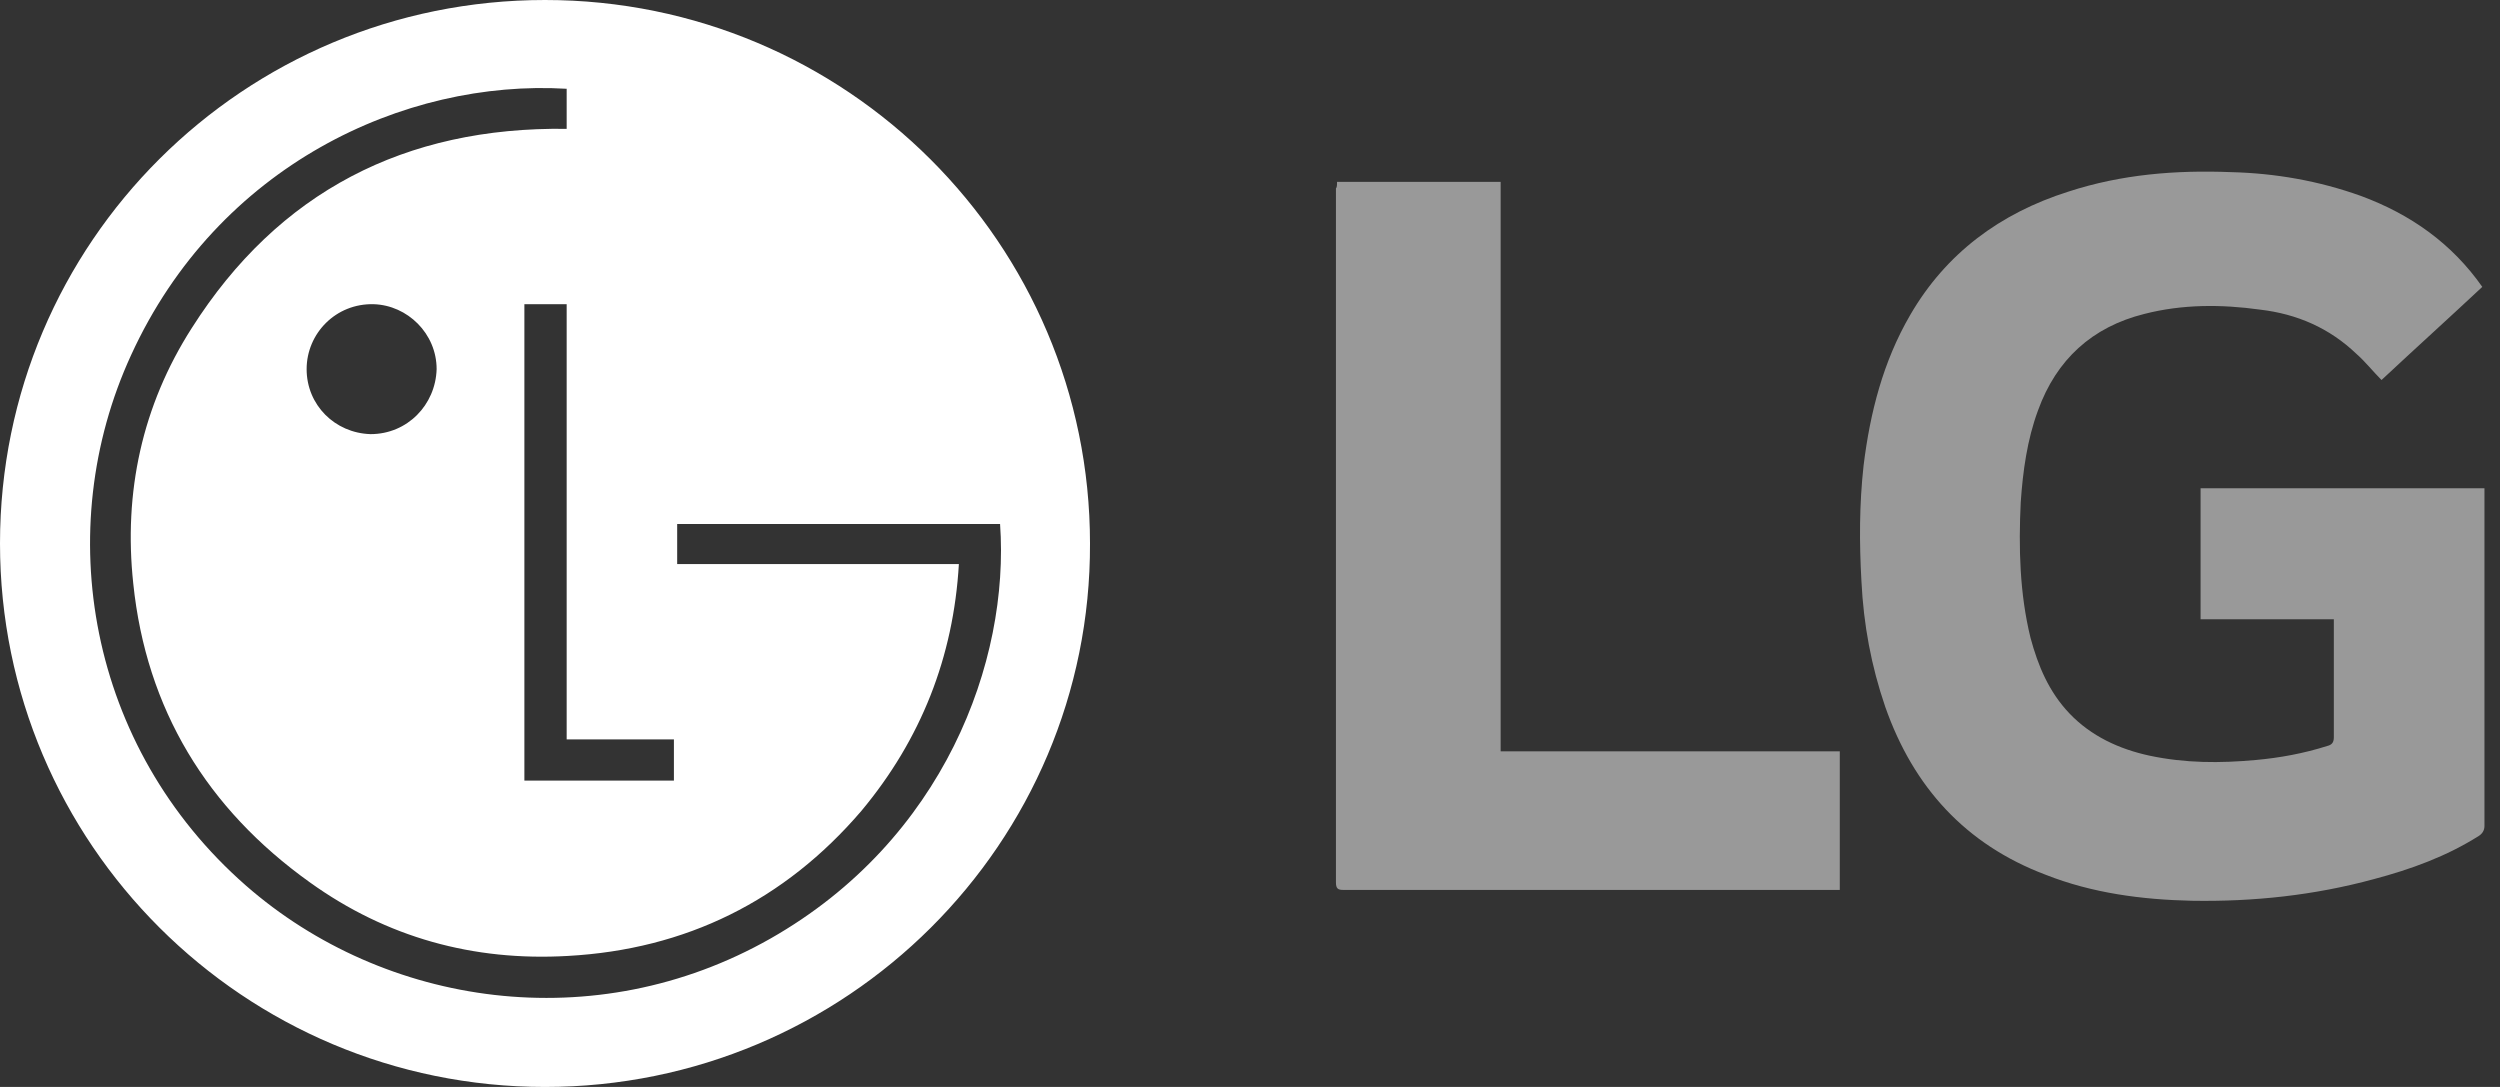 <svg width="69" height="30" viewBox="0 0 69 30" fill="none" xmlns="http://www.w3.org/2000/svg">
<rect x="0" y="0" width="69" height="30" fill="#333333" stroke="none"/>
<path d="M15.042 30C6.728 30 -0 23.277 -0 15C-0 6.693 6.728 0 15.042 0C23.355 0 30.084 6.723 30.084 15C30.113 23.277 23.355 30 15.042 30ZM26.465 15.568C26.316 18.137 25.419 20.408 23.774 22.381C21.651 24.861 18.929 26.205 15.67 26.384C13.068 26.534 10.675 25.877 8.552 24.353C5.711 22.321 4.037 19.572 3.678 16.106C3.409 13.596 3.917 11.205 5.293 9.054C7.685 5.289 11.184 3.496 15.64 3.556C15.64 3.167 15.64 2.809 15.64 2.45C11.154 2.181 6.01 4.572 3.618 9.801C1.405 14.612 2.422 20.617 6.788 24.442C10.616 27.789 16.417 28.655 21.262 25.906C26.047 23.187 27.871 18.257 27.602 14.462C24.641 14.462 21.651 14.462 18.69 14.462C18.69 14.851 18.69 15.209 18.69 15.568C21.292 15.568 23.863 15.568 26.465 15.568ZM15.64 20.408C15.64 16.404 15.64 12.4 15.64 8.396C15.251 8.396 14.862 8.396 14.473 8.396C14.473 12.789 14.473 17.151 14.473 21.544C15.849 21.544 17.225 21.544 18.6 21.544C18.6 21.155 18.6 20.797 18.6 20.408C17.613 20.408 16.656 20.408 15.64 20.408ZM12.051 10.189C12.051 9.203 11.244 8.426 10.317 8.396C9.27 8.367 8.463 9.203 8.463 10.189C8.463 11.175 9.24 11.952 10.227 11.982C11.244 11.982 12.021 11.175 12.051 10.189Z" fill="white"/>
<path d="M60.736 13.476C63.338 13.476 65.939 13.476 68.571 13.476C68.571 13.536 68.571 13.596 68.571 13.655C68.571 16.703 68.571 19.751 68.571 22.799C68.571 22.918 68.511 23.008 68.421 23.068C67.524 23.636 66.537 23.994 65.521 24.263C63.876 24.711 62.201 24.89 60.497 24.861C59.121 24.831 57.745 24.651 56.459 24.143C54.247 23.307 52.811 21.723 52.034 19.512C51.645 18.377 51.435 17.241 51.376 16.046C51.316 14.97 51.316 13.924 51.435 12.849C51.615 11.384 51.974 9.98 52.721 8.695C53.708 6.992 55.203 5.886 57.087 5.289C58.553 4.811 60.048 4.691 61.573 4.751C62.799 4.781 63.995 4.99 65.162 5.408C66.537 5.916 67.674 6.723 68.511 7.918C67.584 8.785 66.657 9.622 65.73 10.488C65.491 10.249 65.281 9.98 65.042 9.771C64.294 9.054 63.397 8.665 62.381 8.546C61.304 8.396 60.227 8.396 59.181 8.665C57.745 9.024 56.759 9.92 56.25 11.325C55.951 12.132 55.831 12.998 55.772 13.865C55.712 15.12 55.742 16.375 56.041 17.6C56.25 18.377 56.549 19.094 57.117 19.691C57.715 20.319 58.493 20.677 59.33 20.857C60.317 21.066 61.274 21.066 62.261 20.976C62.919 20.916 63.577 20.797 64.235 20.588C64.354 20.558 64.414 20.498 64.414 20.349C64.414 19.333 64.414 18.317 64.414 17.271C64.414 17.211 64.414 17.151 64.414 17.092C63.188 17.092 61.962 17.092 60.736 17.092C60.736 15.896 60.736 14.701 60.736 13.476Z" fill="white" fill-opacity="0.5"/>
<path d="M36.902 5.02C38.397 5.02 39.892 5.02 41.418 5.02C41.418 10.249 41.418 15.478 41.418 20.737C44.558 20.737 47.668 20.737 50.778 20.737C50.778 22.022 50.778 23.277 50.778 24.562C50.718 24.562 50.658 24.562 50.598 24.562C46.083 24.562 41.597 24.562 37.081 24.562C36.932 24.562 36.872 24.532 36.872 24.353C36.872 17.958 36.872 11.564 36.872 5.199C36.902 5.169 36.902 5.11 36.902 5.02Z" fill="white" fill-opacity="0.5"/>
</svg>
